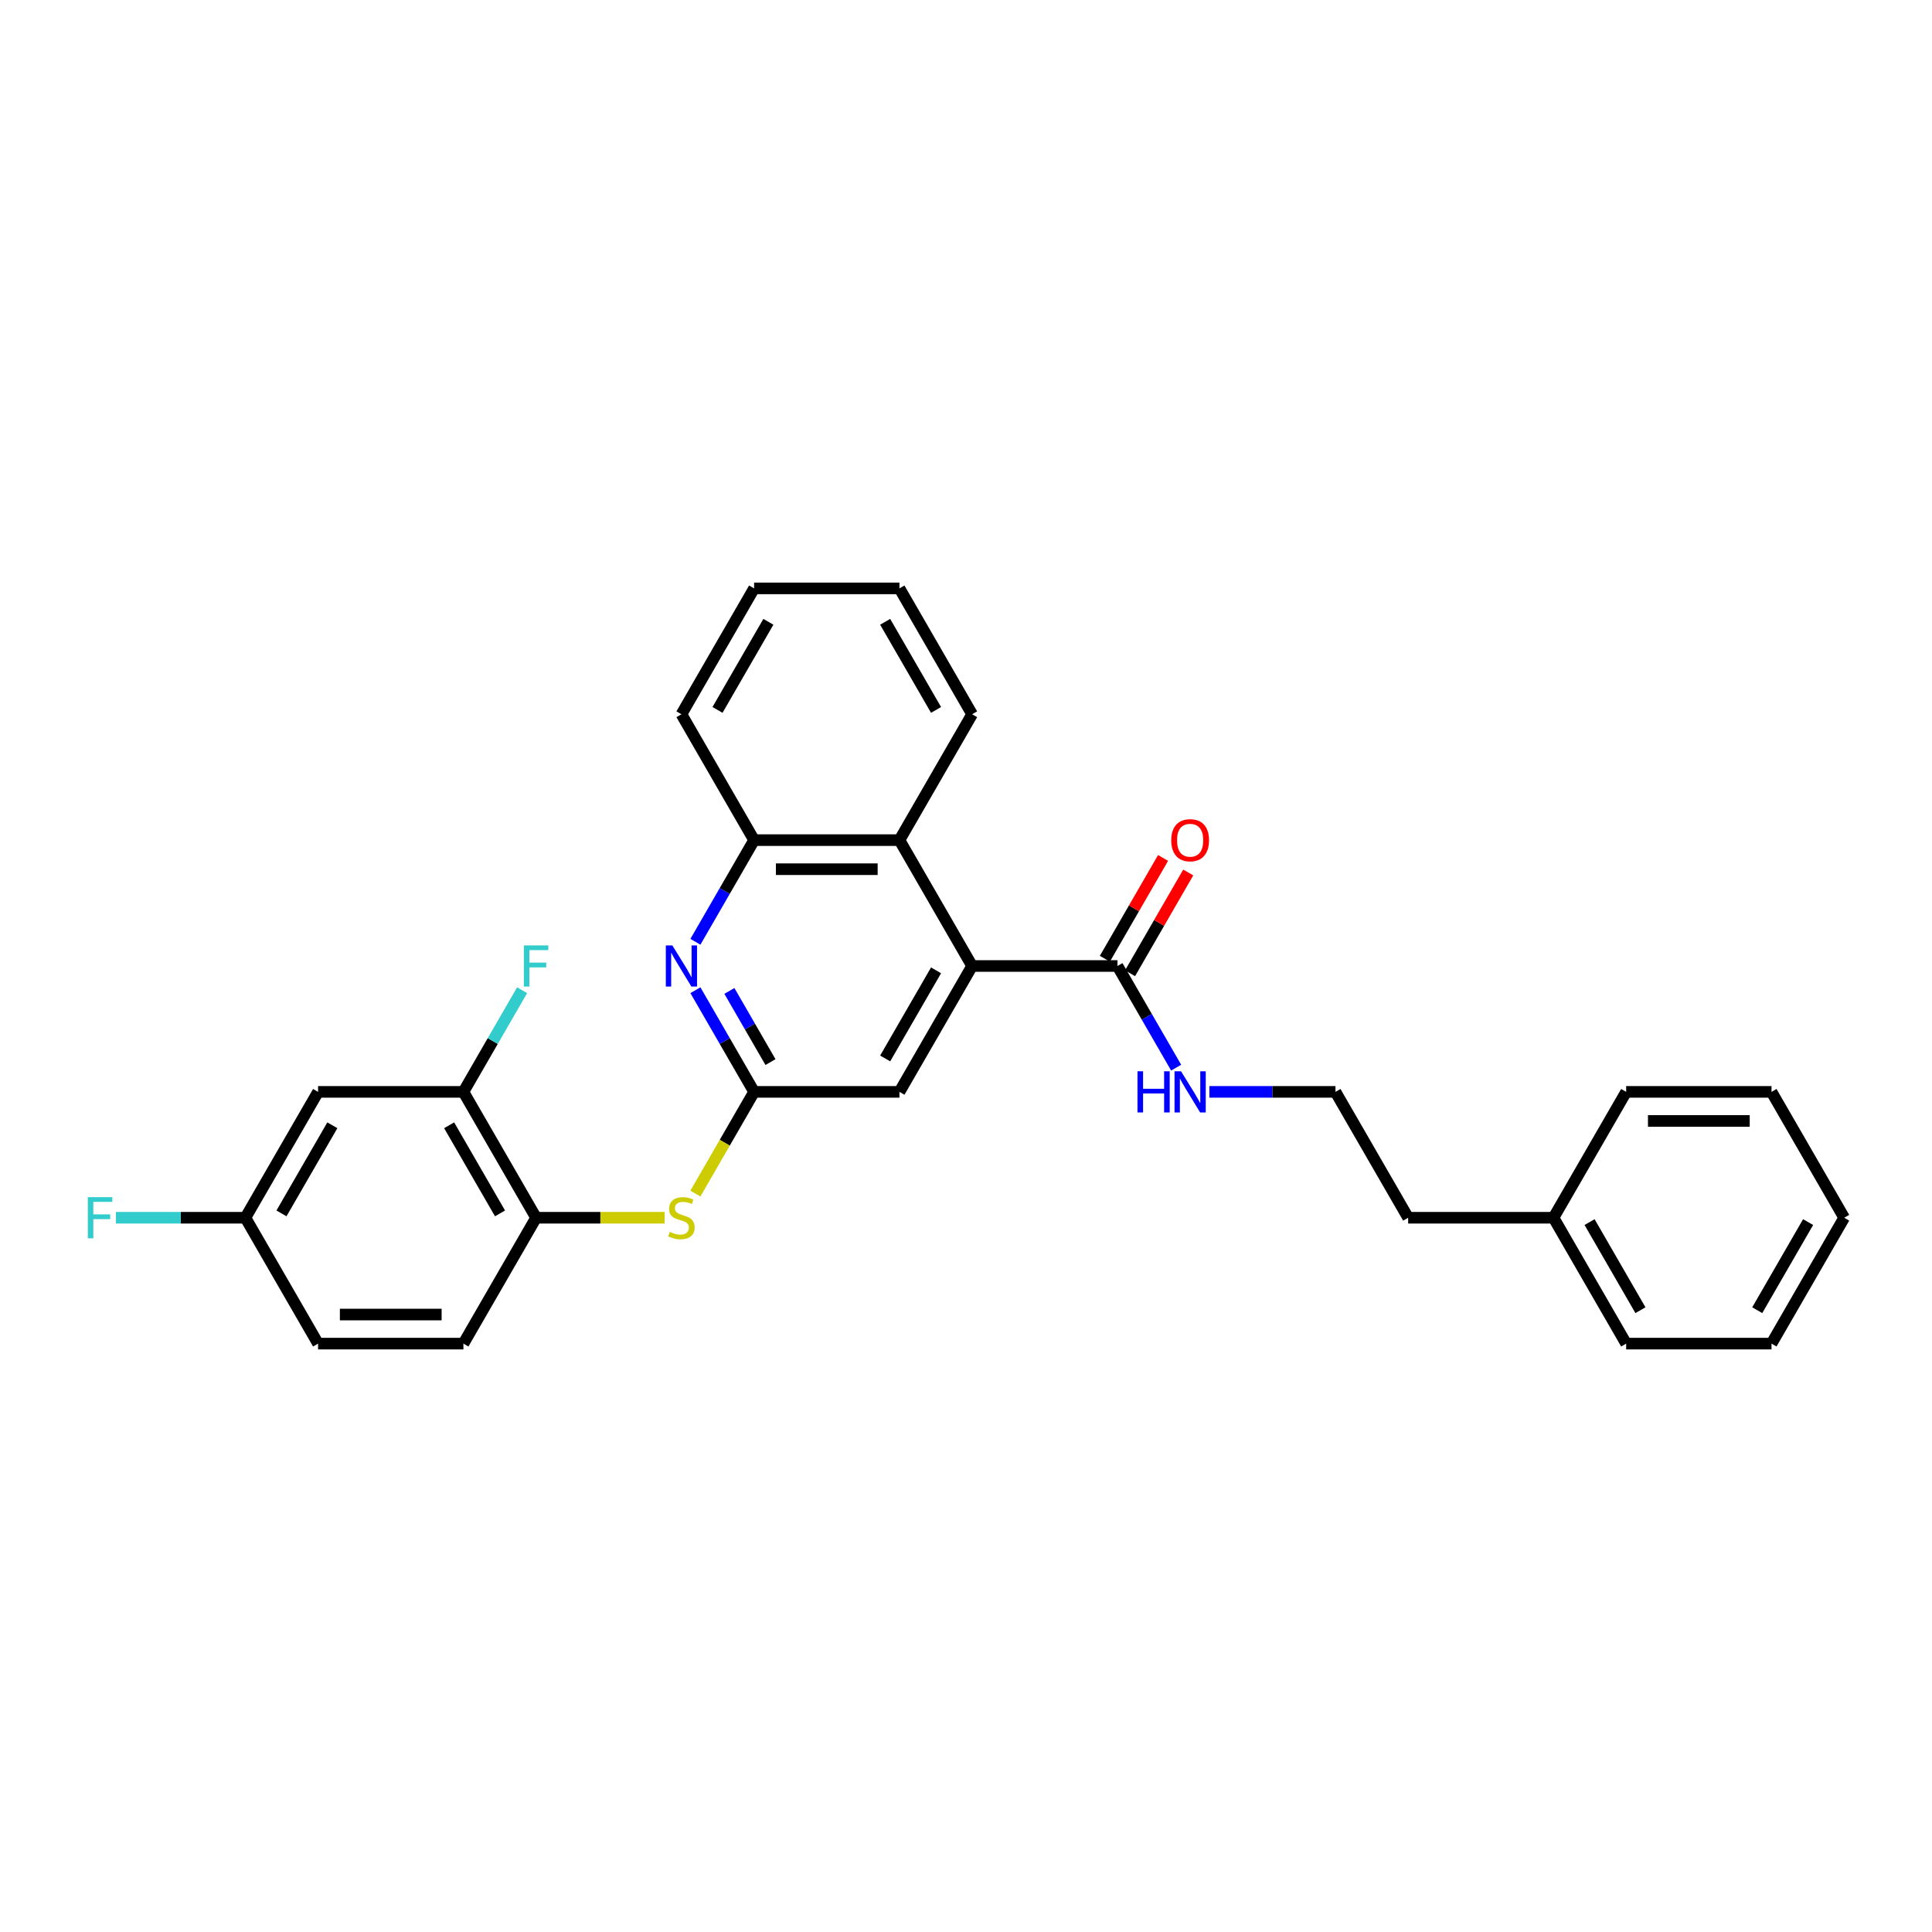 <?xml version='1.0' encoding='iso-8859-1'?>
<svg version='1.1' baseProfile='full'
              xmlns='http://www.w3.org/2000/svg'
                      xmlns:rdkit='http://www.rdkit.org/xml'
                      xmlns:xlink='http://www.w3.org/1999/xlink'
                  xml:space='preserve'
width='1000px' height='1000px' viewBox='0 0 1000 1000'>
<!-- END OF HEADER -->
<rect style='opacity:1.0;fill:#FFFFFF;stroke:none' width='1000' height='1000' x='0' y='0'> </rect>
<path class='bond-2' d='M 503.167,500 L 578.397,500' style='fill:none;fill-rule:evenodd;stroke:#000000;stroke-width:6px;stroke-linecap:butt;stroke-linejoin:miter;stroke-opacity:1' />
<path class='bond-3' d='M 503.167,500 L 465.552,434.849' style='fill:none;fill-rule:evenodd;stroke:#000000;stroke-width:6px;stroke-linecap:butt;stroke-linejoin:miter;stroke-opacity:1' />
<path class='bond-8' d='M 503.167,500 L 465.552,565.151' style='fill:none;fill-rule:evenodd;stroke:#000000;stroke-width:6px;stroke-linecap:butt;stroke-linejoin:miter;stroke-opacity:1' />
<path class='bond-8' d='M 484.495,502.25 L 458.164,547.855' style='fill:none;fill-rule:evenodd;stroke:#000000;stroke-width:6px;stroke-linecap:butt;stroke-linejoin:miter;stroke-opacity:1' />
<path class='bond-0' d='M 390.323,565.151 L 465.552,565.151' style='fill:none;fill-rule:evenodd;stroke:#000000;stroke-width:6px;stroke-linecap:butt;stroke-linejoin:miter;stroke-opacity:1' />
<path class='bond-1' d='M 390.323,565.151 L 375.133,538.842' style='fill:none;fill-rule:evenodd;stroke:#000000;stroke-width:6px;stroke-linecap:butt;stroke-linejoin:miter;stroke-opacity:1' />
<path class='bond-1' d='M 375.133,538.842 L 359.944,512.533' style='fill:none;fill-rule:evenodd;stroke:#0000FF;stroke-width:6px;stroke-linecap:butt;stroke-linejoin:miter;stroke-opacity:1' />
<path class='bond-1' d='M 398.796,549.735 L 388.163,531.319' style='fill:none;fill-rule:evenodd;stroke:#000000;stroke-width:6px;stroke-linecap:butt;stroke-linejoin:miter;stroke-opacity:1' />
<path class='bond-1' d='M 388.163,531.319 L 377.531,512.903' style='fill:none;fill-rule:evenodd;stroke:#0000FF;stroke-width:6px;stroke-linecap:butt;stroke-linejoin:miter;stroke-opacity:1' />
<path class='bond-4' d='M 390.323,565.151 L 375.125,591.475' style='fill:none;fill-rule:evenodd;stroke:#000000;stroke-width:6px;stroke-linecap:butt;stroke-linejoin:miter;stroke-opacity:1' />
<path class='bond-4' d='M 375.125,591.475 L 359.926,617.799' style='fill:none;fill-rule:evenodd;stroke:#CCCC00;stroke-width:6px;stroke-linecap:butt;stroke-linejoin:miter;stroke-opacity:1' />
<path class='bond-29' d='M 359.944,487.467 L 375.133,461.158' style='fill:none;fill-rule:evenodd;stroke:#0000FF;stroke-width:6px;stroke-linecap:butt;stroke-linejoin:miter;stroke-opacity:1' />
<path class='bond-29' d='M 375.133,461.158 L 390.323,434.849' style='fill:none;fill-rule:evenodd;stroke:#000000;stroke-width:6px;stroke-linecap:butt;stroke-linejoin:miter;stroke-opacity:1' />
<path class='bond-10' d='M 584.912,503.761 L 599.971,477.678' style='fill:none;fill-rule:evenodd;stroke:#000000;stroke-width:6px;stroke-linecap:butt;stroke-linejoin:miter;stroke-opacity:1' />
<path class='bond-10' d='M 599.971,477.678 L 615.03,451.595' style='fill:none;fill-rule:evenodd;stroke:#FF0000;stroke-width:6px;stroke-linecap:butt;stroke-linejoin:miter;stroke-opacity:1' />
<path class='bond-10' d='M 571.882,496.239 L 586.941,470.155' style='fill:none;fill-rule:evenodd;stroke:#000000;stroke-width:6px;stroke-linecap:butt;stroke-linejoin:miter;stroke-opacity:1' />
<path class='bond-10' d='M 586.941,470.155 L 602,444.072' style='fill:none;fill-rule:evenodd;stroke:#FF0000;stroke-width:6px;stroke-linecap:butt;stroke-linejoin:miter;stroke-opacity:1' />
<path class='bond-11' d='M 578.397,500 L 593.586,526.309' style='fill:none;fill-rule:evenodd;stroke:#000000;stroke-width:6px;stroke-linecap:butt;stroke-linejoin:miter;stroke-opacity:1' />
<path class='bond-11' d='M 593.586,526.309 L 608.776,552.618' style='fill:none;fill-rule:evenodd;stroke:#0000FF;stroke-width:6px;stroke-linecap:butt;stroke-linejoin:miter;stroke-opacity:1' />
<path class='bond-5' d='M 465.552,434.849 L 390.323,434.849' style='fill:none;fill-rule:evenodd;stroke:#000000;stroke-width:6px;stroke-linecap:butt;stroke-linejoin:miter;stroke-opacity:1' />
<path class='bond-5' d='M 454.268,449.895 L 401.607,449.895' style='fill:none;fill-rule:evenodd;stroke:#000000;stroke-width:6px;stroke-linecap:butt;stroke-linejoin:miter;stroke-opacity:1' />
<path class='bond-19' d='M 465.552,434.849 L 503.167,369.698' style='fill:none;fill-rule:evenodd;stroke:#000000;stroke-width:6px;stroke-linecap:butt;stroke-linejoin:miter;stroke-opacity:1' />
<path class='bond-6' d='M 343.996,630.302 L 310.737,630.302' style='fill:none;fill-rule:evenodd;stroke:#CCCC00;stroke-width:6px;stroke-linecap:butt;stroke-linejoin:miter;stroke-opacity:1' />
<path class='bond-6' d='M 310.737,630.302 L 277.478,630.302' style='fill:none;fill-rule:evenodd;stroke:#000000;stroke-width:6px;stroke-linecap:butt;stroke-linejoin:miter;stroke-opacity:1' />
<path class='bond-20' d='M 390.323,434.849 L 352.708,369.698' style='fill:none;fill-rule:evenodd;stroke:#000000;stroke-width:6px;stroke-linecap:butt;stroke-linejoin:miter;stroke-opacity:1' />
<path class='bond-7' d='M 277.478,630.302 L 239.863,565.151' style='fill:none;fill-rule:evenodd;stroke:#000000;stroke-width:6px;stroke-linecap:butt;stroke-linejoin:miter;stroke-opacity:1' />
<path class='bond-7' d='M 258.806,628.052 L 232.475,582.446' style='fill:none;fill-rule:evenodd;stroke:#000000;stroke-width:6px;stroke-linecap:butt;stroke-linejoin:miter;stroke-opacity:1' />
<path class='bond-12' d='M 277.478,630.302 L 239.863,695.453' style='fill:none;fill-rule:evenodd;stroke:#000000;stroke-width:6px;stroke-linecap:butt;stroke-linejoin:miter;stroke-opacity:1' />
<path class='bond-9' d='M 239.863,565.151 L 164.633,565.151' style='fill:none;fill-rule:evenodd;stroke:#000000;stroke-width:6px;stroke-linecap:butt;stroke-linejoin:miter;stroke-opacity:1' />
<path class='bond-14' d='M 239.863,565.151 L 255.053,538.842' style='fill:none;fill-rule:evenodd;stroke:#000000;stroke-width:6px;stroke-linecap:butt;stroke-linejoin:miter;stroke-opacity:1' />
<path class='bond-14' d='M 255.053,538.842 L 270.242,512.533' style='fill:none;fill-rule:evenodd;stroke:#33CCCC;stroke-width:6px;stroke-linecap:butt;stroke-linejoin:miter;stroke-opacity:1' />
<path class='bond-31' d='M 164.633,565.151 L 127.019,630.302' style='fill:none;fill-rule:evenodd;stroke:#000000;stroke-width:6px;stroke-linecap:butt;stroke-linejoin:miter;stroke-opacity:1' />
<path class='bond-31' d='M 172.021,582.446 L 145.691,628.052' style='fill:none;fill-rule:evenodd;stroke:#000000;stroke-width:6px;stroke-linecap:butt;stroke-linejoin:miter;stroke-opacity:1' />
<path class='bond-17' d='M 625.972,565.151 L 658.607,565.151' style='fill:none;fill-rule:evenodd;stroke:#0000FF;stroke-width:6px;stroke-linecap:butt;stroke-linejoin:miter;stroke-opacity:1' />
<path class='bond-17' d='M 658.607,565.151 L 691.241,565.151' style='fill:none;fill-rule:evenodd;stroke:#000000;stroke-width:6px;stroke-linecap:butt;stroke-linejoin:miter;stroke-opacity:1' />
<path class='bond-15' d='M 239.863,695.453 L 164.633,695.453' style='fill:none;fill-rule:evenodd;stroke:#000000;stroke-width:6px;stroke-linecap:butt;stroke-linejoin:miter;stroke-opacity:1' />
<path class='bond-15' d='M 228.579,680.407 L 175.918,680.407' style='fill:none;fill-rule:evenodd;stroke:#000000;stroke-width:6px;stroke-linecap:butt;stroke-linejoin:miter;stroke-opacity:1' />
<path class='bond-13' d='M 127.019,630.302 L 164.633,695.453' style='fill:none;fill-rule:evenodd;stroke:#000000;stroke-width:6px;stroke-linecap:butt;stroke-linejoin:miter;stroke-opacity:1' />
<path class='bond-16' d='M 127.019,630.302 L 93.511,630.302' style='fill:none;fill-rule:evenodd;stroke:#000000;stroke-width:6px;stroke-linecap:butt;stroke-linejoin:miter;stroke-opacity:1' />
<path class='bond-16' d='M 93.511,630.302 L 60.004,630.302' style='fill:none;fill-rule:evenodd;stroke:#33CCCC;stroke-width:6px;stroke-linecap:butt;stroke-linejoin:miter;stroke-opacity:1' />
<path class='bond-21' d='M 691.241,565.151 L 728.856,630.302' style='fill:none;fill-rule:evenodd;stroke:#000000;stroke-width:6px;stroke-linecap:butt;stroke-linejoin:miter;stroke-opacity:1' />
<path class='bond-18' d='M 804.086,630.302 L 728.856,630.302' style='fill:none;fill-rule:evenodd;stroke:#000000;stroke-width:6px;stroke-linecap:butt;stroke-linejoin:miter;stroke-opacity:1' />
<path class='bond-22' d='M 804.086,630.302 L 841.701,695.453' style='fill:none;fill-rule:evenodd;stroke:#000000;stroke-width:6px;stroke-linecap:butt;stroke-linejoin:miter;stroke-opacity:1' />
<path class='bond-22' d='M 822.758,632.551 L 849.089,678.157' style='fill:none;fill-rule:evenodd;stroke:#000000;stroke-width:6px;stroke-linecap:butt;stroke-linejoin:miter;stroke-opacity:1' />
<path class='bond-23' d='M 804.086,630.302 L 841.701,565.151' style='fill:none;fill-rule:evenodd;stroke:#000000;stroke-width:6px;stroke-linecap:butt;stroke-linejoin:miter;stroke-opacity:1' />
<path class='bond-24' d='M 503.167,369.698 L 465.552,304.547' style='fill:none;fill-rule:evenodd;stroke:#000000;stroke-width:6px;stroke-linecap:butt;stroke-linejoin:miter;stroke-opacity:1' />
<path class='bond-24' d='M 484.495,367.449 L 458.164,321.843' style='fill:none;fill-rule:evenodd;stroke:#000000;stroke-width:6px;stroke-linecap:butt;stroke-linejoin:miter;stroke-opacity:1' />
<path class='bond-30' d='M 352.708,369.698 L 390.323,304.547' style='fill:none;fill-rule:evenodd;stroke:#000000;stroke-width:6px;stroke-linecap:butt;stroke-linejoin:miter;stroke-opacity:1' />
<path class='bond-30' d='M 371.38,367.449 L 397.711,321.843' style='fill:none;fill-rule:evenodd;stroke:#000000;stroke-width:6px;stroke-linecap:butt;stroke-linejoin:miter;stroke-opacity:1' />
<path class='bond-27' d='M 841.701,695.453 L 916.931,695.453' style='fill:none;fill-rule:evenodd;stroke:#000000;stroke-width:6px;stroke-linecap:butt;stroke-linejoin:miter;stroke-opacity:1' />
<path class='bond-26' d='M 841.701,565.151 L 916.931,565.151' style='fill:none;fill-rule:evenodd;stroke:#000000;stroke-width:6px;stroke-linecap:butt;stroke-linejoin:miter;stroke-opacity:1' />
<path class='bond-26' d='M 852.985,580.197 L 905.646,580.197' style='fill:none;fill-rule:evenodd;stroke:#000000;stroke-width:6px;stroke-linecap:butt;stroke-linejoin:miter;stroke-opacity:1' />
<path class='bond-25' d='M 465.552,304.547 L 390.323,304.547' style='fill:none;fill-rule:evenodd;stroke:#000000;stroke-width:6px;stroke-linecap:butt;stroke-linejoin:miter;stroke-opacity:1' />
<path class='bond-28' d='M 916.931,565.151 L 954.545,630.302' style='fill:none;fill-rule:evenodd;stroke:#000000;stroke-width:6px;stroke-linecap:butt;stroke-linejoin:miter;stroke-opacity:1' />
<path class='bond-32' d='M 916.931,695.453 L 954.545,630.302' style='fill:none;fill-rule:evenodd;stroke:#000000;stroke-width:6px;stroke-linecap:butt;stroke-linejoin:miter;stroke-opacity:1' />
<path class='bond-32' d='M 909.543,678.157 L 935.873,632.551' style='fill:none;fill-rule:evenodd;stroke:#000000;stroke-width:6px;stroke-linecap:butt;stroke-linejoin:miter;stroke-opacity:1' />
<path  class='atom-2' d='M 347.998 489.347
L 354.98 500.632
Q 355.672 501.745, 356.785 503.761
Q 357.899 505.778, 357.959 505.898
L 357.959 489.347
L 360.787 489.347
L 360.787 510.653
L 357.869 510.653
L 350.376 498.315
Q 349.503 496.87, 348.57 495.215
Q 347.667 493.56, 347.397 493.049
L 347.397 510.653
L 344.628 510.653
L 344.628 489.347
L 347.998 489.347
' fill='#0000FF'/>
<path  class='atom-5' d='M 346.689 637.614
Q 346.93 637.704, 347.923 638.126
Q 348.916 638.547, 349.999 638.818
Q 351.113 639.058, 352.196 639.058
Q 354.212 639.058, 355.386 638.095
Q 356.56 637.102, 356.56 635.387
Q 356.56 634.214, 355.958 633.491
Q 355.386 632.769, 354.483 632.378
Q 353.58 631.987, 352.076 631.535
Q 350.18 630.964, 349.037 630.422
Q 347.923 629.88, 347.111 628.737
Q 346.328 627.593, 346.328 625.668
Q 346.328 622.989, 348.134 621.334
Q 349.969 619.679, 353.58 619.679
Q 356.048 619.679, 358.846 620.853
L 358.154 623.17
Q 355.597 622.117, 353.671 622.117
Q 351.594 622.117, 350.451 622.989
Q 349.307 623.832, 349.337 625.306
Q 349.337 626.45, 349.909 627.142
Q 350.511 627.834, 351.354 628.225
Q 352.226 628.617, 353.671 629.068
Q 355.597 629.67, 356.74 630.272
Q 357.884 630.873, 358.696 632.107
Q 359.539 633.311, 359.539 635.387
Q 359.539 638.336, 357.553 639.931
Q 355.597 641.496, 352.317 641.496
Q 350.421 641.496, 348.976 641.075
Q 347.562 640.683, 345.877 639.991
L 346.689 637.614
' fill='#CCCC00'/>
<path  class='atom-11' d='M 606.232 434.909
Q 606.232 429.794, 608.76 426.935
Q 611.287 424.076, 616.012 424.076
Q 620.736 424.076, 623.264 426.935
Q 625.792 429.794, 625.792 434.909
Q 625.792 440.085, 623.234 443.034
Q 620.676 445.953, 616.012 445.953
Q 611.317 445.953, 608.76 443.034
Q 606.232 440.115, 606.232 434.909
M 616.012 443.546
Q 619.262 443.546, 621.007 441.379
Q 622.782 439.182, 622.782 434.909
Q 622.782 430.727, 621.007 428.62
Q 619.262 426.484, 616.012 426.484
Q 612.762 426.484, 610.986 428.59
Q 609.241 430.696, 609.241 434.909
Q 609.241 439.212, 610.986 441.379
Q 612.762 443.546, 616.012 443.546
' fill='#FF0000'/>
<path  class='atom-12' d='M 588.764 554.498
L 591.652 554.498
L 591.652 563.556
L 602.546 563.556
L 602.546 554.498
L 605.434 554.498
L 605.434 575.803
L 602.546 575.803
L 602.546 565.963
L 591.652 565.963
L 591.652 575.803
L 588.764 575.803
L 588.764 554.498
' fill='#0000FF'/>
<path  class='atom-12' d='M 611.302 554.498
L 618.284 565.783
Q 618.976 566.896, 620.089 568.912
Q 621.203 570.928, 621.263 571.049
L 621.263 554.498
L 624.091 554.498
L 624.091 575.803
L 621.173 575.803
L 613.68 563.466
Q 612.807 562.021, 611.874 560.366
Q 610.971 558.711, 610.701 558.2
L 610.701 575.803
L 607.932 575.803
L 607.932 554.498
L 611.302 554.498
' fill='#0000FF'/>
<path  class='atom-15' d='M 271.144 489.347
L 283.812 489.347
L 283.812 491.785
L 274.002 491.785
L 274.002 498.255
L 282.729 498.255
L 282.729 500.722
L 274.002 500.722
L 274.002 510.653
L 271.144 510.653
L 271.144 489.347
' fill='#33CCCC'/>
<path  class='atom-17' d='M 45.455 619.649
L 58.123 619.649
L 58.123 622.087
L 48.313 622.087
L 48.313 628.556
L 57.04 628.556
L 57.04 631.024
L 48.313 631.024
L 48.313 640.954
L 45.455 640.954
L 45.455 619.649
' fill='#33CCCC'/>
</svg>
